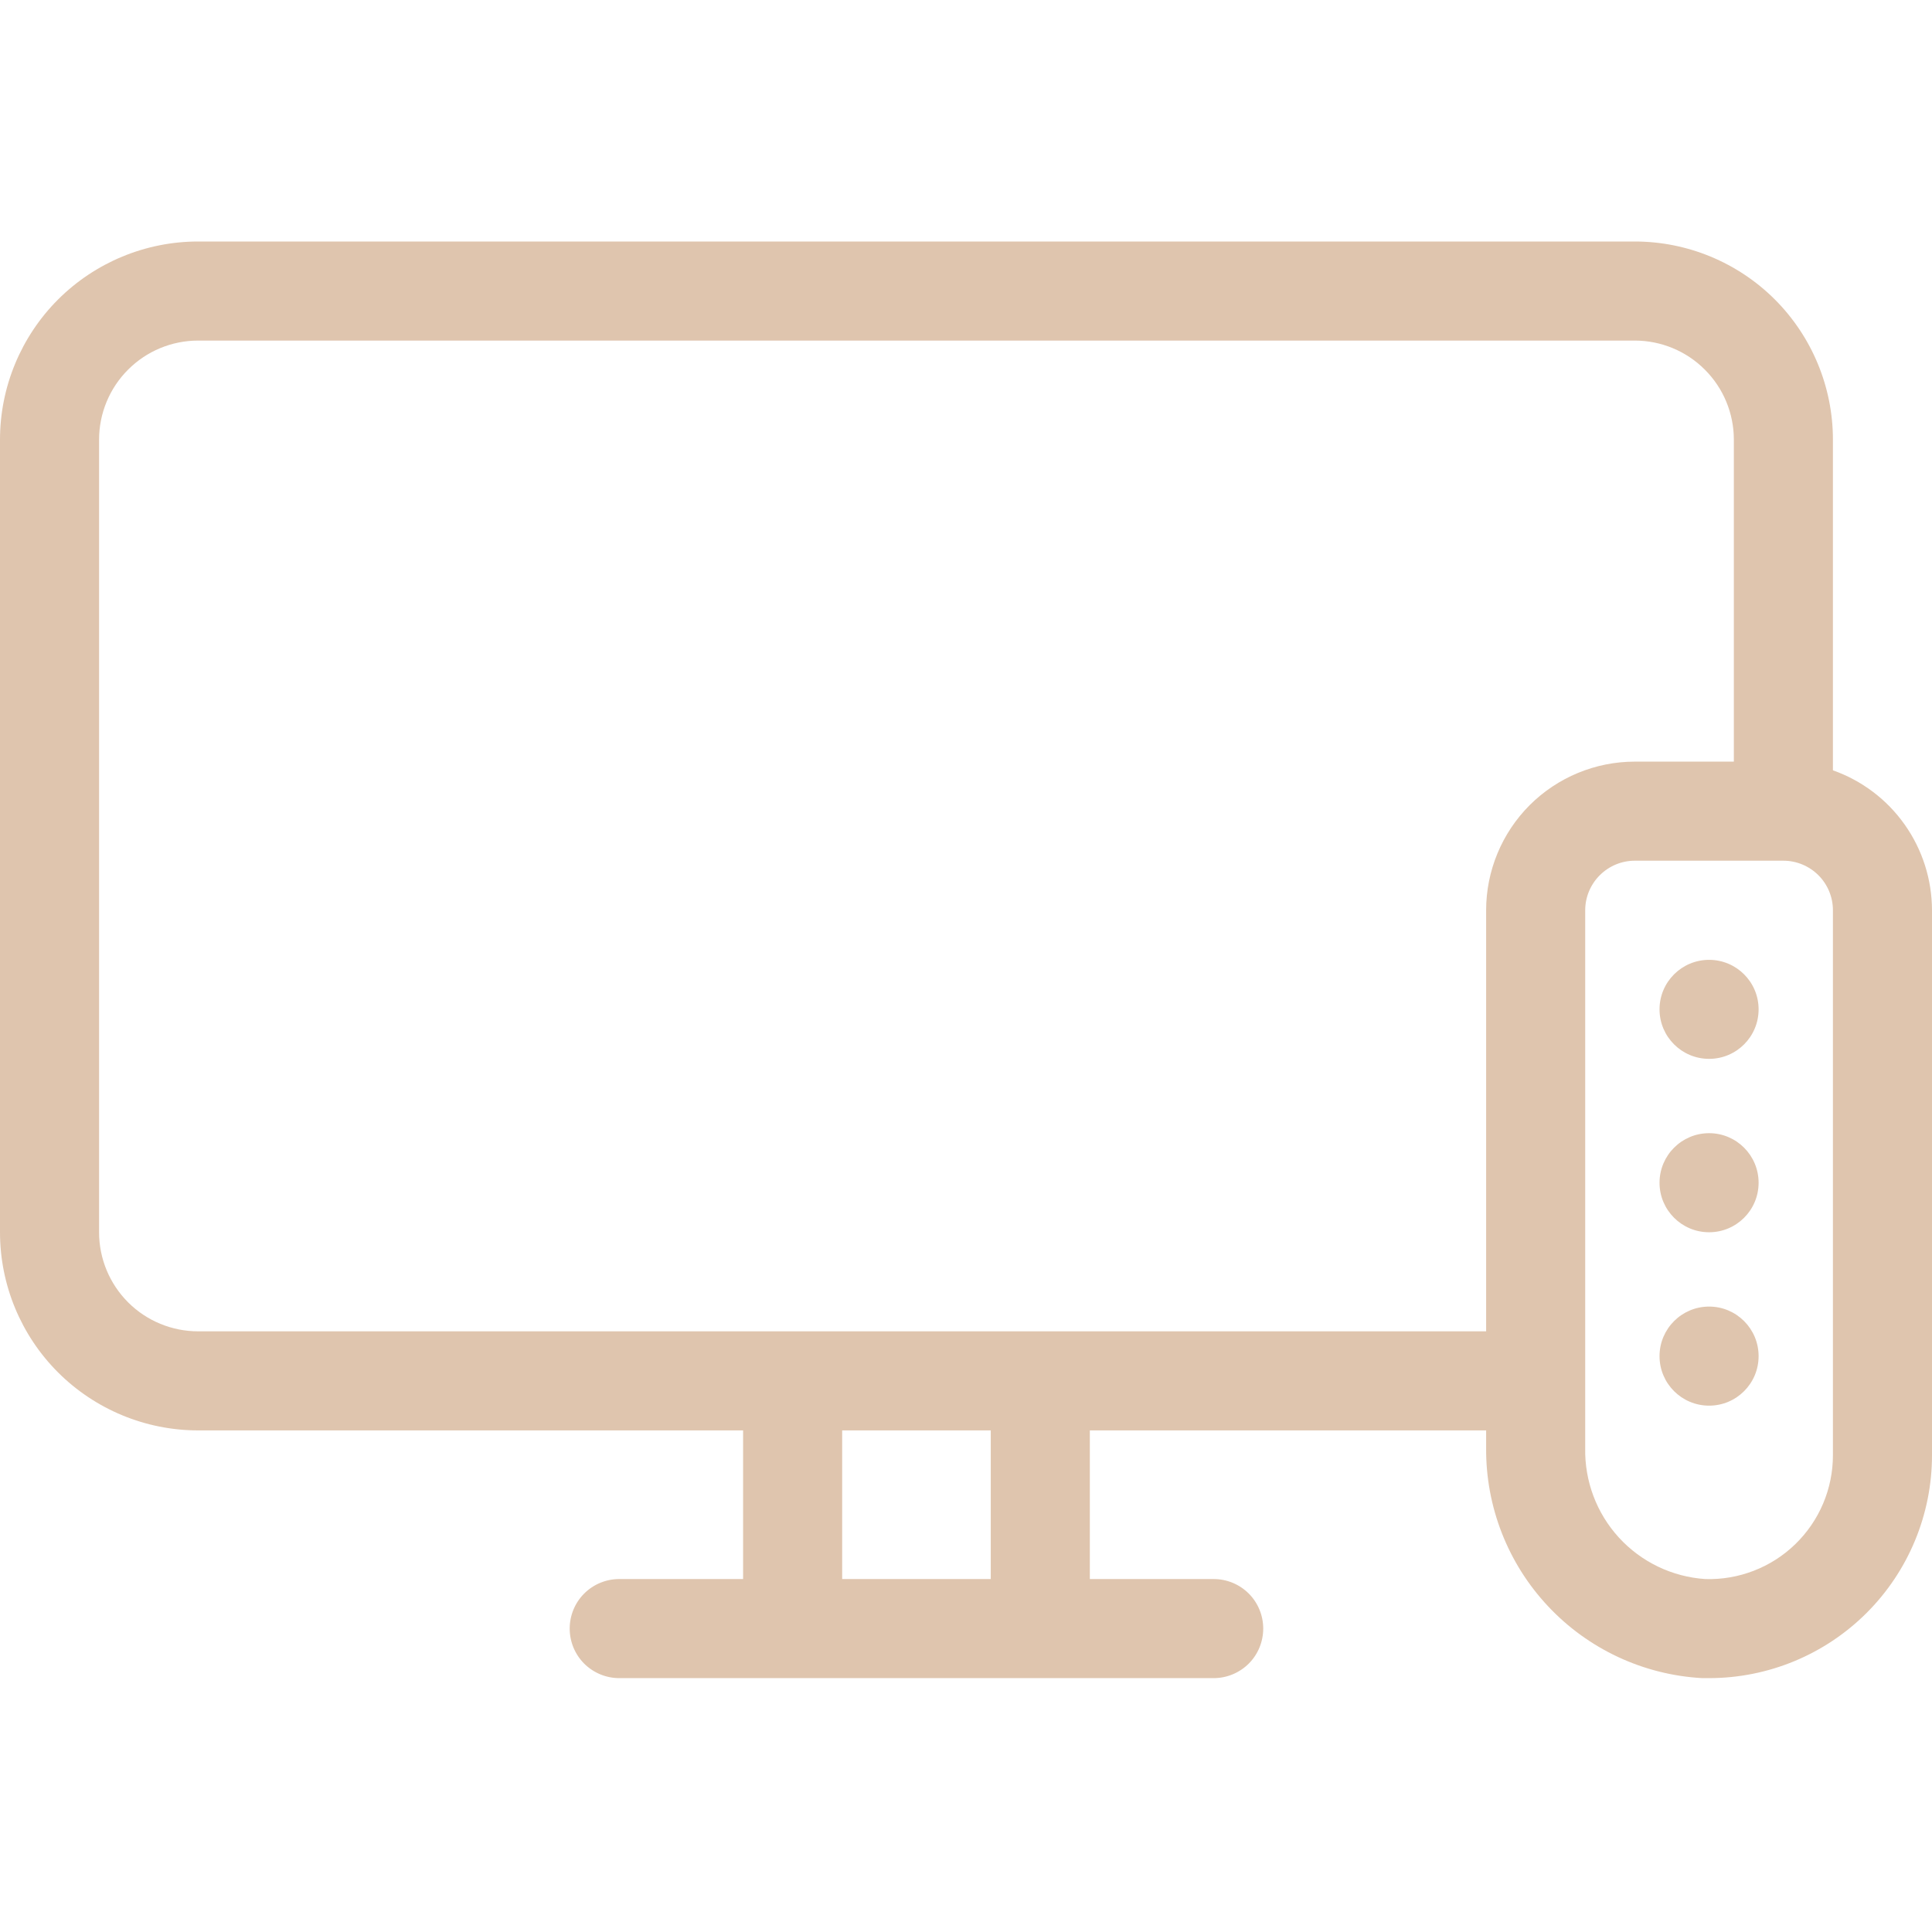 <svg width="32" height="32" viewBox="0 0 32 32" fill="none" xmlns="http://www.w3.org/2000/svg">
<g id="TV">
<g id="Layer 24">
<path id="Vector" d="M30.359 12.759V7.282C30.359 6.412 30.013 5.577 29.398 4.961C28.782 4.346 27.947 4 27.077 4H3.282C2.412 4 1.577 4.346 0.961 4.961C0.346 5.577 0 6.412 0 7.282V20.41C0 21.281 0.346 22.116 0.961 22.731C1.577 23.346 2.412 23.692 3.282 23.692H12.308V26.154H10.256C10.039 26.154 9.83 26.24 9.676 26.394C9.522 26.548 9.436 26.757 9.436 26.974C9.436 27.192 9.522 27.401 9.676 27.555C9.83 27.708 10.039 27.795 10.256 27.795H20.103C20.32 27.795 20.529 27.708 20.683 27.555C20.837 27.401 20.923 27.192 20.923 26.974C20.923 26.757 20.837 26.548 20.683 26.394C20.529 26.24 20.32 26.154 20.103 26.154H18.051V23.692H24.615V23.984C24.608 24.957 24.975 25.896 25.641 26.605C26.307 27.315 27.221 27.741 28.193 27.795H28.308C29.287 27.795 30.226 27.406 30.919 26.713C31.611 26.021 32 25.082 32 24.103V15.077C31.999 14.568 31.841 14.072 31.547 13.657C31.254 13.242 30.838 12.928 30.359 12.759ZM16.41 26.154H13.949V23.692H16.41V26.154ZM17.231 22.051H3.282C2.847 22.051 2.429 21.878 2.122 21.571C1.814 21.263 1.641 20.846 1.641 20.41V7.282C1.641 6.847 1.814 6.429 2.122 6.122C2.429 5.814 2.847 5.641 3.282 5.641H27.077C27.512 5.641 27.93 5.814 28.237 6.122C28.545 6.429 28.718 6.847 28.718 7.282V12.615H27.077C26.424 12.615 25.798 12.875 25.336 13.336C24.875 13.798 24.615 14.424 24.615 15.077V22.051H17.231ZM30.359 24.103C30.359 24.378 30.304 24.65 30.197 24.903C30.09 25.156 29.933 25.385 29.735 25.577C29.538 25.768 29.304 25.918 29.047 26.017C28.791 26.116 28.517 26.163 28.242 26.154C27.695 26.117 27.184 25.871 26.814 25.467C26.444 25.062 26.245 24.531 26.256 23.984V15.077C26.256 14.859 26.343 14.651 26.497 14.497C26.651 14.343 26.859 14.256 27.077 14.256H29.538C29.756 14.256 29.965 14.343 30.119 14.497C30.273 14.651 30.359 14.859 30.359 15.077V24.103Z" fill="#DFC5AE"/>
<path id="Vector_2" d="M28.308 17.538C28.761 17.538 29.128 17.171 29.128 16.718C29.128 16.265 28.761 15.898 28.308 15.898C27.855 15.898 27.487 16.265 27.487 16.718C27.487 17.171 27.855 17.538 28.308 17.538Z" fill="#DFC5AE"/>
<path id="Vector_3" d="M28.308 20.41C28.761 20.41 29.128 20.043 29.128 19.59C29.128 19.137 28.761 18.769 28.308 18.769C27.855 18.769 27.487 19.137 27.487 19.59C27.487 20.043 27.855 20.41 28.308 20.41Z" fill="#DFC5AE"/>
<path id="Vector_4" d="M28.308 23.282C28.761 23.282 29.128 22.915 29.128 22.462C29.128 22.009 28.761 21.641 28.308 21.641C27.855 21.641 27.487 22.009 27.487 22.462C27.487 22.915 27.855 23.282 28.308 23.282Z" fill="#DFC5AE"/>
</g>
</g>
</svg>
